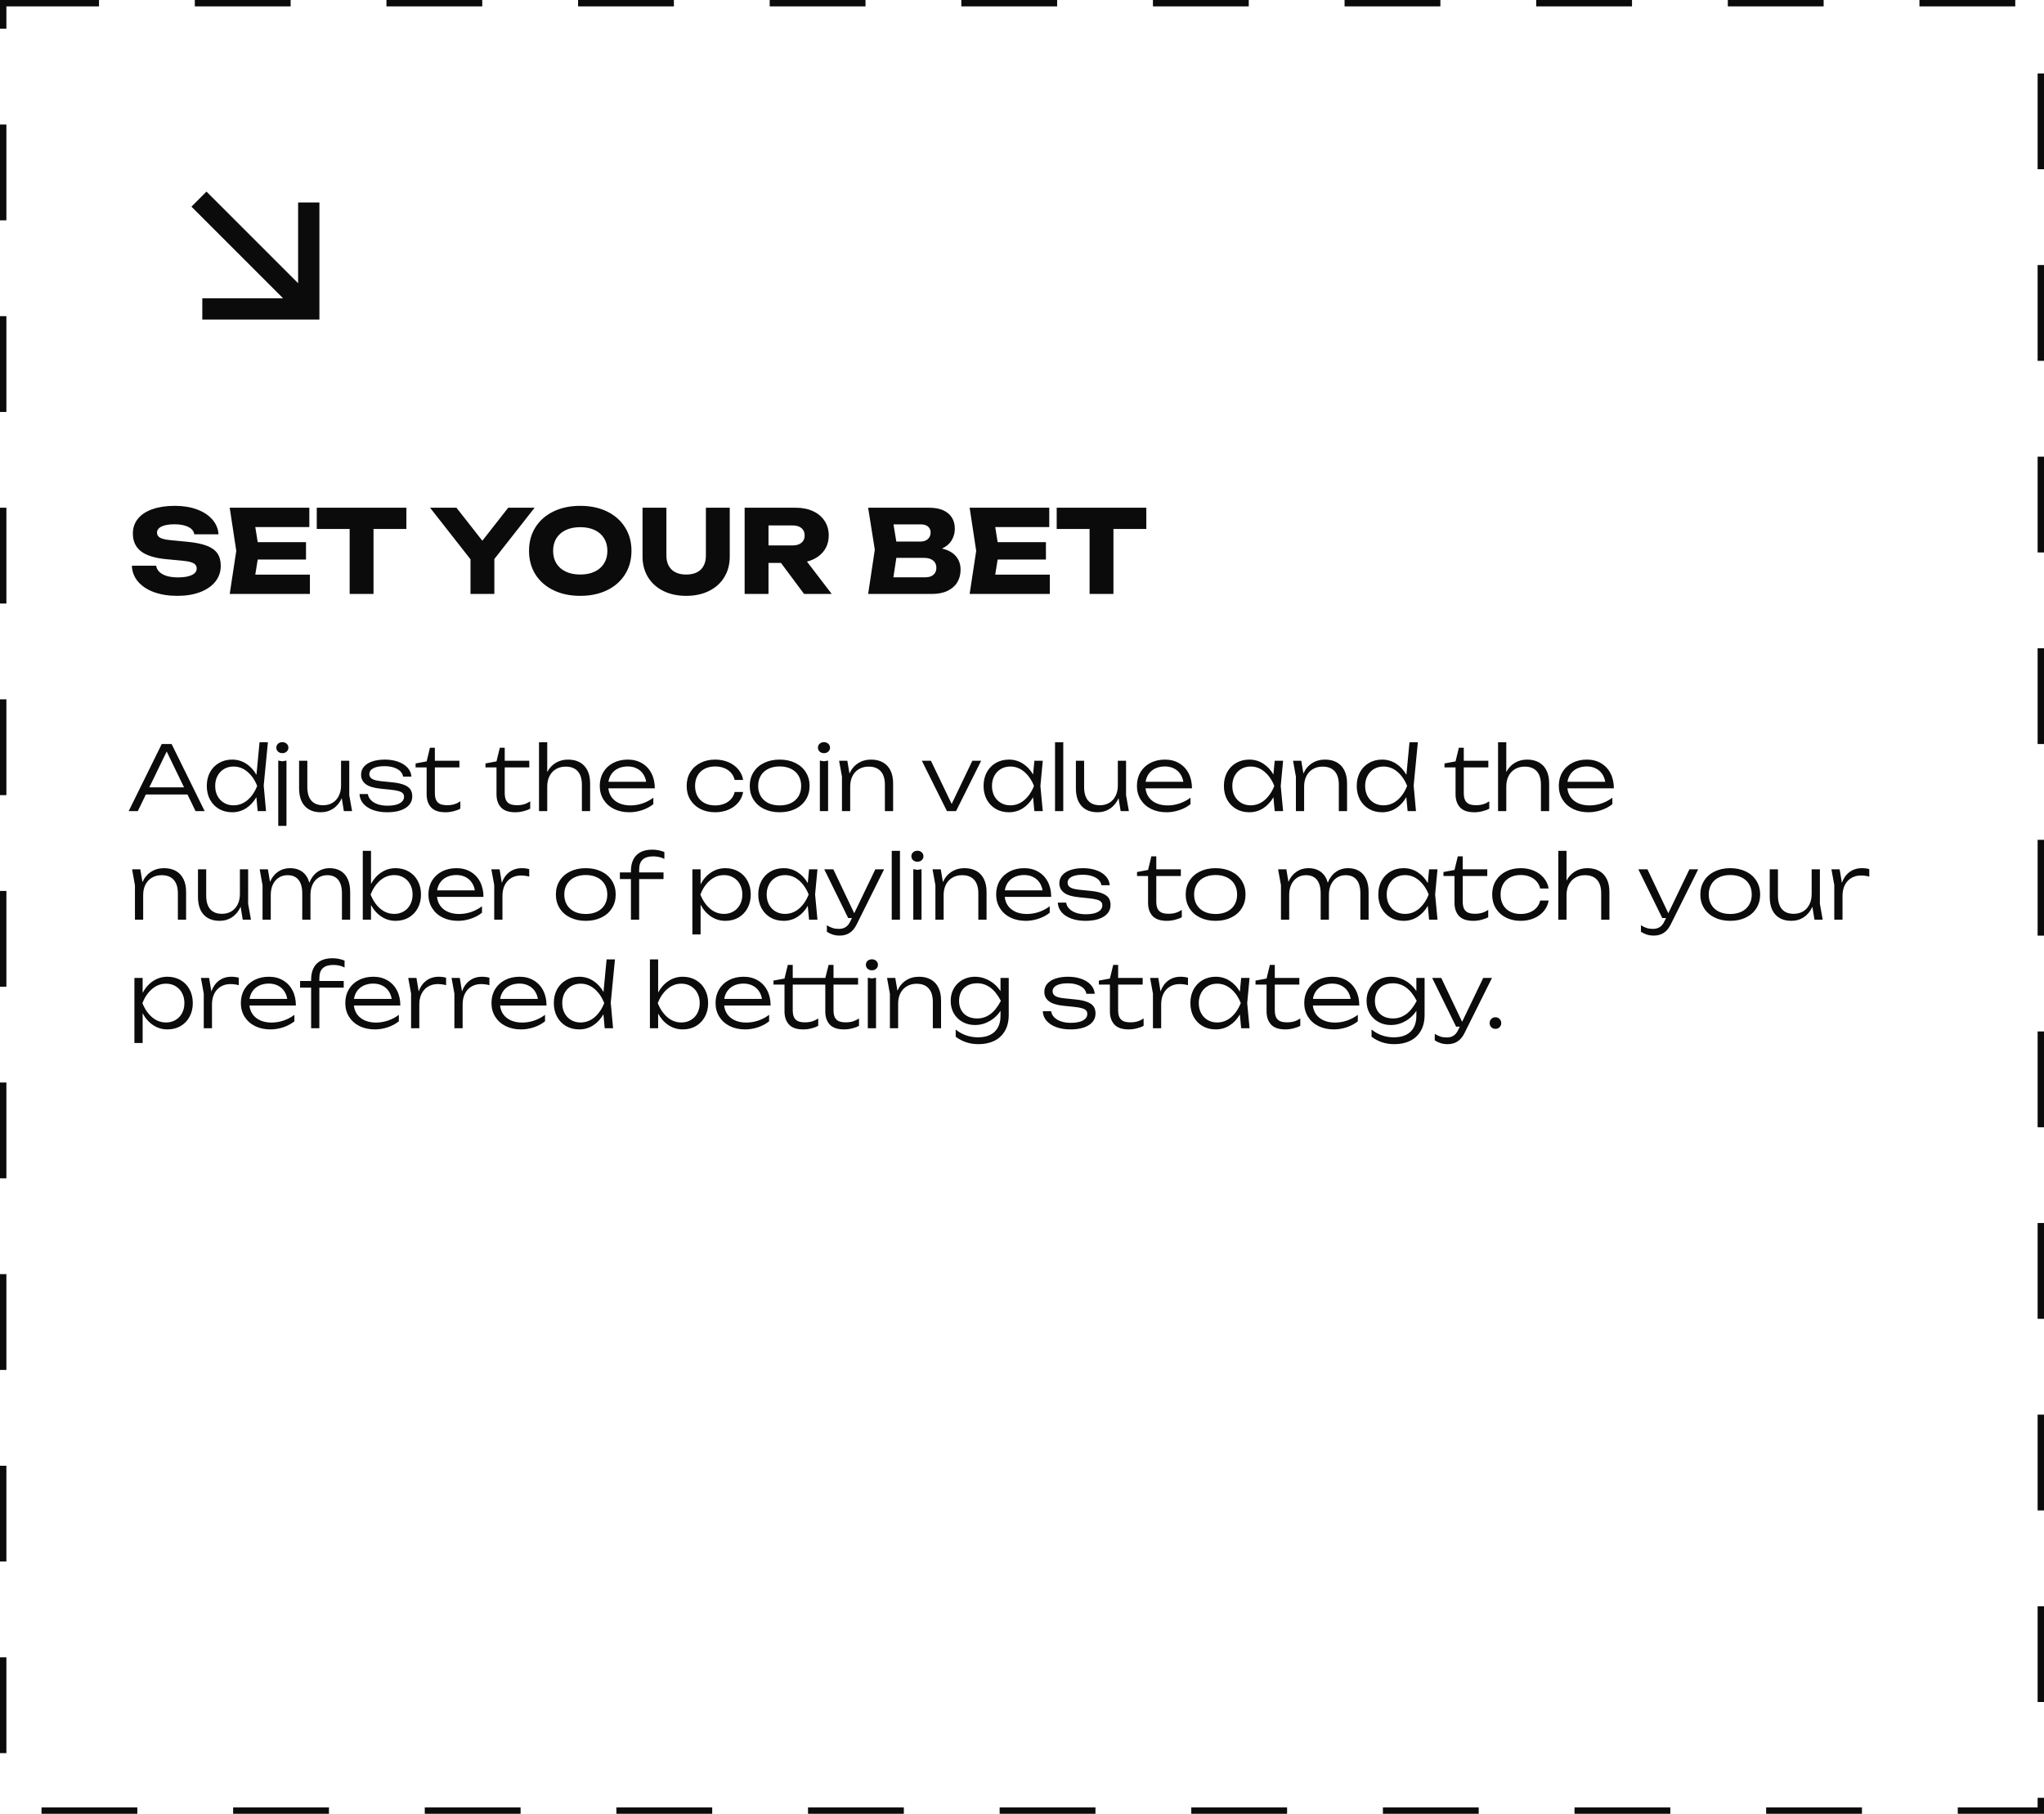 <svg width="320" height="284" viewBox="0 0 320 284" fill="none" xmlns="http://www.w3.org/2000/svg">
<rect x="0.5" y="0.5" width="319" height="283" stroke="#0B0B0B" stroke-dasharray="15 15"/>
<path d="M46.672 44.345L32.327 30L29.971 32.357L44.314 46.702H31.672V50.035H50.006V31.702H46.672V44.345Z" fill="#0B0B0B"/>
<path d="M24.446 88.572C24.53 89.142 24.872 89.592 25.472 89.922C26.072 90.246 26.864 90.408 27.848 90.408C28.772 90.408 29.492 90.288 30.008 90.048C30.53 89.808 30.791 89.466 30.791 89.022C30.791 88.782 30.725 88.584 30.593 88.428C30.461 88.266 30.236 88.134 29.918 88.032C29.606 87.93 29.171 87.852 28.613 87.798L26.111 87.564C24.269 87.396 22.922 86.982 22.07 86.322C21.224 85.656 20.801 84.732 20.801 83.55C20.801 82.632 21.071 81.849 21.611 81.201C22.151 80.547 22.913 80.052 23.897 79.716C24.887 79.374 26.048 79.203 27.38 79.203C28.664 79.203 29.813 79.389 30.827 79.761C31.841 80.133 32.642 80.655 33.23 81.327C33.824 81.999 34.151 82.776 34.211 83.658H30.413C30.347 83.172 30.041 82.791 29.495 82.515C28.955 82.233 28.226 82.092 27.308 82.092C26.456 82.092 25.787 82.206 25.301 82.434C24.821 82.662 24.581 82.986 24.581 83.406C24.581 83.736 24.731 83.994 25.031 84.18C25.331 84.36 25.856 84.489 26.606 84.567L29.297 84.828C30.575 84.948 31.598 85.155 32.366 85.449C33.134 85.743 33.692 86.145 34.04 86.655C34.388 87.165 34.562 87.81 34.562 88.59C34.562 89.526 34.28 90.351 33.716 91.065C33.152 91.773 32.357 92.322 31.331 92.712C30.305 93.102 29.12 93.297 27.776 93.297C26.39 93.297 25.163 93.102 24.095 92.712C23.027 92.316 22.193 91.761 21.593 91.047C20.993 90.333 20.678 89.508 20.648 88.572H24.446ZM40.346 87.609L39.968 89.976H48.518V93H35.963L36.989 86.25L35.963 79.5H48.428V82.524H39.968L40.346 84.891H47.906V87.609H40.346ZM49.592 79.5H63.623V82.821H58.475V93H54.74V82.821H49.592V79.5ZM79.563 79.5H83.694L77.394 87.528V93H73.659V87.573L67.332 79.5H71.463L75.513 84.666L79.563 79.5ZM90.841 93.297C89.257 93.297 87.859 93.003 86.647 92.415C85.435 91.827 84.493 91.002 83.821 89.94C83.155 88.872 82.822 87.642 82.822 86.25C82.822 84.858 83.155 83.631 83.821 82.569C84.493 81.501 85.435 80.673 86.647 80.085C87.859 79.497 89.257 79.203 90.841 79.203C92.425 79.203 93.823 79.497 95.035 80.085C96.247 80.673 97.186 81.501 97.852 82.569C98.524 83.631 98.86 84.858 98.86 86.25C98.86 87.642 98.524 88.872 97.852 89.94C97.186 91.002 96.247 91.827 95.035 92.415C93.823 93.003 92.425 93.297 90.841 93.297ZM90.841 89.958C91.705 89.958 92.455 89.808 93.091 89.508C93.733 89.208 94.225 88.779 94.567 88.221C94.915 87.663 95.089 87.006 95.089 86.25C95.089 85.494 94.915 84.837 94.567 84.279C94.225 83.721 93.733 83.292 93.091 82.992C92.455 82.692 91.705 82.542 90.841 82.542C89.977 82.542 89.224 82.692 88.582 82.992C87.946 83.292 87.454 83.721 87.106 84.279C86.764 84.837 86.593 85.494 86.593 86.25C86.593 87.006 86.764 87.663 87.106 88.221C87.454 88.779 87.946 89.208 88.582 89.508C89.224 89.808 89.977 89.958 90.841 89.958ZM104.329 86.97C104.329 87.906 104.596 88.638 105.13 89.166C105.664 89.694 106.429 89.958 107.425 89.958C108.427 89.958 109.192 89.697 109.72 89.175C110.248 88.647 110.512 87.912 110.512 86.97V79.5H114.247V87.15C114.247 88.368 113.962 89.442 113.392 90.372C112.828 91.302 112.03 92.022 110.998 92.532C109.966 93.042 108.775 93.297 107.425 93.297C106.075 93.297 104.884 93.042 103.852 92.532C102.82 92.022 102.019 91.302 101.449 90.372C100.879 89.442 100.594 88.368 100.594 87.15V79.5H104.329V86.97ZM125.883 93L122.265 88.14H120.312V93H116.577V79.5H124.596C125.616 79.5 126.513 79.68 127.287 80.04C128.067 80.4 128.67 80.91 129.096 81.57C129.528 82.224 129.744 82.98 129.744 83.838C129.744 84.516 129.606 85.134 129.33 85.692C129.054 86.244 128.658 86.712 128.142 87.096C127.632 87.48 127.029 87.759 126.333 87.933L130.212 93H125.883ZM120.312 82.272V85.404H124.083C124.671 85.404 125.133 85.266 125.469 84.99C125.805 84.714 125.973 84.33 125.973 83.838C125.973 83.346 125.805 82.962 125.469 82.686C125.139 82.41 124.677 82.272 124.083 82.272H120.312ZM147.477 85.89C148.443 86.118 149.169 86.52 149.655 87.096C150.141 87.666 150.384 88.368 150.384 89.202C150.384 89.946 150.213 90.603 149.871 91.173C149.529 91.743 149.019 92.19 148.341 92.514C147.669 92.838 146.847 93 145.875 93H135.912L136.956 86.07L135.912 79.5H145.524C146.352 79.5 147.063 79.632 147.657 79.896C148.251 80.16 148.704 80.538 149.016 81.03C149.328 81.522 149.484 82.107 149.484 82.785C149.484 83.445 149.319 84.048 148.989 84.594C148.665 85.14 148.161 85.572 147.477 85.89ZM145.695 83.361C145.695 82.989 145.563 82.689 145.299 82.461C145.041 82.227 144.681 82.11 144.219 82.11H139.881L140.322 84.792H144.147C144.603 84.792 144.975 84.663 145.263 84.405C145.551 84.141 145.695 83.793 145.695 83.361ZM144.885 90.39C145.419 90.39 145.836 90.258 146.136 89.994C146.442 89.73 146.595 89.364 146.595 88.896C146.595 88.422 146.427 88.047 146.091 87.771C145.755 87.489 145.275 87.348 144.651 87.348H140.331L139.863 90.39H144.885ZM156.186 87.609L155.808 89.976H164.358V93H151.803L152.829 86.25L151.803 79.5H164.268V82.524H155.808L156.186 84.891H163.746V87.609H156.186ZM165.432 79.5H179.463V82.821H174.315V93H170.58V82.821H165.432V79.5ZM32.04 127H30.612L29.352 124.396H22.835L21.575 127H20.147L25.32 116.5H26.867L32.04 127ZM26.097 117.669L23.374 123.283H28.813L26.097 117.669ZM41.942 116.22L41.284 123.003L41.648 127H40.339L40.136 124.816C39.712 125.558 39.172 126.139 38.519 126.559C37.866 126.974 37.14 127.182 36.342 127.182C35.577 127.182 34.893 127.009 34.291 126.664C33.689 126.314 33.218 125.826 32.877 125.201C32.541 124.576 32.373 123.862 32.373 123.059C32.373 122.256 32.541 121.542 32.877 120.917C33.218 120.292 33.689 119.806 34.291 119.461C34.893 119.111 35.577 118.936 36.342 118.936C37.14 118.936 37.868 119.146 38.526 119.566C39.184 119.986 39.725 120.572 40.15 121.323L40.633 116.22H41.942ZM36.559 126.097C37.376 126.097 38.106 125.824 38.75 125.278C39.394 124.727 39.898 123.988 40.262 123.059C39.898 122.135 39.392 121.398 38.743 120.847C38.099 120.296 37.371 120.021 36.559 120.021C36.008 120.021 35.514 120.149 35.075 120.406C34.641 120.663 34.3 121.022 34.053 121.484C33.81 121.946 33.689 122.471 33.689 123.059C33.689 123.652 33.81 124.179 34.053 124.641C34.3 125.098 34.641 125.455 35.075 125.712C35.514 125.969 36.008 126.097 36.559 126.097ZM43.561 129.31V119.09L44.205 119.202L44.849 119.09V129.31H43.561ZM44.205 117.928C43.934 117.928 43.708 117.846 43.526 117.683C43.348 117.52 43.26 117.314 43.26 117.067C43.26 116.82 43.348 116.614 43.526 116.451C43.708 116.288 43.934 116.206 44.205 116.206C44.475 116.206 44.699 116.288 44.877 116.451C45.059 116.614 45.15 116.82 45.15 117.067C45.15 117.314 45.059 117.52 44.877 117.683C44.699 117.846 44.475 117.928 44.205 117.928ZM55.12 127H53.833L53.504 124.977C53.196 125.672 52.755 126.214 52.181 126.601C51.606 126.988 50.949 127.182 50.206 127.182C49.492 127.182 48.881 127.035 48.373 126.741C47.868 126.447 47.483 126.022 47.218 125.467C46.956 124.907 46.825 124.235 46.825 123.451V119.118H48.114V123.234C48.114 124.167 48.324 124.877 48.743 125.362C49.163 125.843 49.777 126.083 50.584 126.083C51.145 126.083 51.637 125.955 52.062 125.698C52.486 125.441 52.813 125.08 53.041 124.613C53.275 124.142 53.392 123.6 53.392 122.989V119.118H54.679V124.515L55.12 127ZM64.543 124.697C64.543 125.196 64.389 125.633 64.081 126.006C63.773 126.379 63.325 126.669 62.737 126.874C62.149 127.079 61.449 127.182 60.637 127.182C59.787 127.182 59.038 127.063 58.39 126.825C57.746 126.587 57.239 126.253 56.871 125.824C56.507 125.395 56.311 124.898 56.283 124.333H57.592C57.643 124.692 57.804 125.01 58.075 125.285C58.345 125.56 58.702 125.775 59.146 125.929C59.589 126.078 60.088 126.153 60.644 126.153C61.185 126.153 61.652 126.099 62.044 125.992C62.436 125.88 62.734 125.719 62.94 125.509C63.15 125.299 63.255 125.049 63.255 124.76C63.255 124.531 63.189 124.347 63.059 124.207C62.928 124.067 62.711 123.953 62.408 123.864C62.104 123.775 61.68 123.703 61.134 123.647L59.615 123.493C58.523 123.386 57.734 123.145 57.249 122.772C56.768 122.399 56.528 121.909 56.528 121.302C56.528 120.807 56.682 120.383 56.99 120.028C57.302 119.673 57.739 119.403 58.299 119.216C58.859 119.029 59.51 118.936 60.252 118.936C61.026 118.936 61.722 119.048 62.338 119.272C62.958 119.496 63.451 119.811 63.815 120.217C64.179 120.623 64.379 121.085 64.417 121.603H63.108C63.066 121.3 62.926 121.024 62.688 120.777C62.45 120.53 62.118 120.334 61.694 120.189C61.269 120.04 60.767 119.965 60.189 119.965C59.437 119.965 58.854 120.075 58.439 120.294C58.028 120.509 57.823 120.819 57.823 121.225C57.823 121.533 57.963 121.776 58.243 121.953C58.523 122.126 58.999 122.247 59.671 122.317L61.407 122.492C62.186 122.571 62.804 122.704 63.262 122.891C63.724 123.073 64.053 123.311 64.249 123.605C64.445 123.899 64.543 124.263 64.543 124.697ZM65.064 120.161V119.538L66.793 119.216L67.311 117.081H68.081V119.118H71.924V120.161H68.081V124.158C68.081 124.629 68.148 125.005 68.284 125.285C68.424 125.565 68.634 125.768 68.914 125.894C69.194 126.015 69.558 126.076 70.006 126.076C70.416 126.076 70.785 126.027 71.112 125.929C71.439 125.831 71.758 125.679 72.071 125.474V126.615C71.828 126.764 71.487 126.895 71.049 127.007C70.61 127.124 70.174 127.182 69.74 127.182C68.718 127.182 67.971 126.93 67.5 126.426C67.028 125.917 66.793 125.229 66.793 124.361V120.161H65.064ZM76.001 120.161V119.538L77.73 119.216L78.248 117.081H79.018V119.118H82.861V120.161H79.018V124.158C79.018 124.629 79.086 125.005 79.221 125.285C79.361 125.565 79.571 125.768 79.851 125.894C80.131 126.015 80.495 126.076 80.943 126.076C81.354 126.076 81.723 126.027 82.049 125.929C82.376 125.831 82.696 125.679 83.008 125.474V126.615C82.766 126.764 82.425 126.895 81.986 127.007C81.548 127.124 81.111 127.182 80.677 127.182C79.655 127.182 78.909 126.93 78.437 126.426C77.966 125.917 77.73 125.229 77.73 124.361V120.161H76.001ZM88.928 118.936C89.656 118.936 90.279 119.083 90.797 119.377C91.315 119.671 91.709 120.098 91.98 120.658C92.251 121.213 92.386 121.883 92.386 122.667V127H91.098V122.891C91.098 121.953 90.881 121.244 90.447 120.763C90.017 120.278 89.385 120.035 88.55 120.035C87.976 120.035 87.472 120.166 87.038 120.427C86.604 120.684 86.268 121.045 86.03 121.512C85.792 121.979 85.673 122.518 85.673 123.129V127H84.385V116.22H85.673V120.882C85.995 120.266 86.438 119.788 87.003 119.447C87.572 119.106 88.214 118.936 88.928 118.936ZM95.24 123.437C95.301 123.983 95.481 124.459 95.779 124.865C96.083 125.266 96.484 125.574 96.983 125.789C97.483 126.004 98.057 126.111 98.705 126.111C99.345 126.111 99.975 126.006 100.595 125.796C101.216 125.581 101.778 125.283 102.282 124.9V125.915C101.797 126.307 101.218 126.617 100.546 126.846C99.874 127.07 99.202 127.182 98.53 127.182C97.63 127.182 96.827 127.009 96.122 126.664C95.422 126.314 94.876 125.826 94.484 125.201C94.092 124.576 93.896 123.859 93.896 123.052C93.896 122.249 94.081 121.535 94.449 120.91C94.823 120.285 95.343 119.799 96.01 119.454C96.678 119.109 97.438 118.936 98.292 118.936C99.132 118.936 99.87 119.125 100.504 119.503C101.144 119.876 101.638 120.404 101.988 121.085C102.338 121.762 102.513 122.546 102.513 123.437H95.24ZM98.271 120.007C97.73 120.007 97.245 120.105 96.815 120.301C96.391 120.492 96.043 120.77 95.772 121.134C95.506 121.493 95.334 121.918 95.254 122.408H101.162C101.078 121.913 100.906 121.486 100.644 121.127C100.388 120.768 100.056 120.492 99.65 120.301C99.249 120.105 98.789 120.007 98.271 120.007ZM116.341 124.004C116.238 124.625 115.984 125.178 115.578 125.663C115.176 126.144 114.661 126.517 114.031 126.783C113.401 127.049 112.71 127.182 111.959 127.182C111.091 127.182 110.318 127.009 109.642 126.664C108.965 126.314 108.438 125.829 108.06 125.208C107.686 124.583 107.5 123.866 107.5 123.059C107.5 122.252 107.686 121.538 108.06 120.917C108.438 120.292 108.965 119.806 109.642 119.461C110.318 119.111 111.091 118.936 111.959 118.936C112.71 118.936 113.401 119.069 114.031 119.335C114.661 119.601 115.176 119.977 115.578 120.462C115.984 120.943 116.238 121.496 116.341 122.121H115.018C114.92 121.692 114.728 121.318 114.444 121.001C114.164 120.679 113.809 120.434 113.38 120.266C112.95 120.093 112.477 120.007 111.959 120.007C111.329 120.007 110.776 120.133 110.3 120.385C109.824 120.632 109.457 120.987 109.201 121.449C108.944 121.906 108.816 122.443 108.816 123.059C108.816 123.675 108.944 124.214 109.201 124.676C109.457 125.133 109.824 125.488 110.3 125.74C110.776 125.987 111.329 126.111 111.959 126.111C112.481 126.111 112.957 126.025 113.387 125.852C113.816 125.679 114.171 125.434 114.451 125.117C114.735 124.8 114.924 124.429 115.018 124.004H116.341ZM122.061 127.182C121.141 127.182 120.327 127.009 119.618 126.664C118.908 126.319 118.358 125.833 117.966 125.208C117.574 124.583 117.378 123.866 117.378 123.059C117.378 122.252 117.574 121.535 117.966 120.91C118.358 120.285 118.908 119.799 119.618 119.454C120.327 119.109 121.141 118.936 122.061 118.936C122.98 118.936 123.794 119.109 124.504 119.454C125.213 119.799 125.764 120.285 126.156 120.91C126.548 121.535 126.744 122.252 126.744 123.059C126.744 123.866 126.548 124.583 126.156 125.208C125.764 125.833 125.213 126.319 124.504 126.664C123.794 127.009 122.98 127.182 122.061 127.182ZM122.061 126.111C122.742 126.111 123.335 125.987 123.839 125.74C124.347 125.488 124.739 125.133 125.015 124.676C125.29 124.214 125.428 123.675 125.428 123.059C125.428 122.448 125.29 121.911 125.015 121.449C124.739 120.987 124.347 120.632 123.839 120.385C123.335 120.133 122.742 120.007 122.061 120.007C121.379 120.007 120.784 120.133 120.276 120.385C119.772 120.632 119.382 120.987 119.107 121.449C118.831 121.911 118.694 122.448 118.694 123.059C118.694 123.675 118.831 124.214 119.107 124.676C119.382 125.133 119.772 125.488 120.276 125.74C120.784 125.987 121.379 126.111 122.061 126.111ZM128.354 127V119.09L128.998 119.202L129.642 119.09V127H128.354ZM128.998 117.928C128.727 117.928 128.501 117.846 128.319 117.683C128.141 117.52 128.053 117.314 128.053 117.067C128.053 116.82 128.141 116.614 128.319 116.451C128.501 116.288 128.727 116.206 128.998 116.206C129.268 116.206 129.492 116.288 129.67 116.451C129.852 116.614 129.943 116.82 129.943 117.067C129.943 117.314 129.852 117.52 129.67 117.683C129.492 117.846 129.268 117.928 128.998 117.928ZM136.365 118.936C137.097 118.936 137.72 119.083 138.234 119.377C138.752 119.671 139.146 120.098 139.417 120.658C139.687 121.213 139.823 121.883 139.823 122.667V127H138.535V122.891C138.535 121.953 138.318 121.244 137.883 120.763C137.454 120.278 136.822 120.035 135.987 120.035C135.413 120.035 134.906 120.166 134.468 120.427C134.034 120.684 133.698 121.045 133.46 121.512C133.222 121.979 133.103 122.518 133.103 123.129V127H131.815V121.61L131.367 119.118H132.655L132.991 121.12C133.294 120.429 133.74 119.893 134.328 119.51C134.92 119.127 135.599 118.936 136.365 118.936ZM148.991 125.88L152.225 119.118H153.604L149.677 127H148.249L144.322 119.118H145.743L148.991 125.88ZM163.252 119.118L162.881 123.059L163.252 127H161.936L161.733 124.837C161.309 125.574 160.77 126.151 160.116 126.566C159.468 126.977 158.747 127.182 157.953 127.182C157.188 127.182 156.504 127.009 155.902 126.664C155.3 126.314 154.829 125.826 154.488 125.201C154.152 124.576 153.984 123.862 153.984 123.059C153.984 122.256 154.152 121.542 154.488 120.917C154.829 120.292 155.3 119.806 155.902 119.461C156.504 119.111 157.188 118.936 157.953 118.936C158.747 118.936 159.468 119.141 160.116 119.552C160.77 119.963 161.309 120.537 161.733 121.274L161.936 119.118H163.252ZM158.17 126.097C158.987 126.097 159.717 125.824 160.361 125.278C161.005 124.727 161.509 123.988 161.873 123.059C161.509 122.135 161.003 121.398 160.354 120.847C159.71 120.296 158.982 120.021 158.17 120.021C157.62 120.021 157.125 120.149 156.686 120.406C156.252 120.663 155.912 121.022 155.664 121.484C155.422 121.946 155.3 122.471 155.3 123.059C155.3 123.652 155.422 124.179 155.664 124.641C155.912 125.098 156.252 125.455 156.686 125.712C157.125 125.969 157.62 126.097 158.17 126.097ZM165.172 127V116.22H166.46V127H165.172ZM176.732 127H175.444L175.115 124.977C174.807 125.672 174.366 126.214 173.792 126.601C173.218 126.988 172.56 127.182 171.818 127.182C171.104 127.182 170.493 127.035 169.984 126.741C169.48 126.447 169.095 126.022 168.829 125.467C168.568 124.907 168.437 124.235 168.437 123.451V119.118H169.725V123.234C169.725 124.167 169.935 124.877 170.355 125.362C170.775 125.843 171.389 126.083 172.196 126.083C172.756 126.083 173.248 125.955 173.673 125.698C174.098 125.441 174.424 125.08 174.653 124.613C174.886 124.142 175.003 123.6 175.003 122.989V119.118H176.291V124.515L176.732 127ZM179.336 123.437C179.397 123.983 179.576 124.459 179.875 124.865C180.178 125.266 180.58 125.574 181.079 125.789C181.578 126.004 182.152 126.111 182.801 126.111C183.44 126.111 184.07 126.006 184.691 125.796C185.312 125.581 185.874 125.283 186.378 124.9V125.915C185.893 126.307 185.314 126.617 184.642 126.846C183.97 127.07 183.298 127.182 182.626 127.182C181.725 127.182 180.923 127.009 180.218 126.664C179.518 126.314 178.972 125.826 178.58 125.201C178.188 124.576 177.992 123.859 177.992 123.052C177.992 122.249 178.176 121.535 178.545 120.91C178.918 120.285 179.439 119.799 180.106 119.454C180.773 119.109 181.534 118.936 182.388 118.936C183.228 118.936 183.965 119.125 184.6 119.503C185.239 119.876 185.734 120.404 186.084 121.085C186.434 121.762 186.609 122.546 186.609 123.437H179.336ZM182.367 120.007C181.826 120.007 181.34 120.105 180.911 120.301C180.486 120.492 180.139 120.77 179.868 121.134C179.602 121.493 179.429 121.918 179.35 122.408H185.258C185.174 121.913 185.001 121.486 184.74 121.127C184.483 120.768 184.152 120.492 183.746 120.301C183.345 120.105 182.885 120.007 182.367 120.007ZM200.877 119.118L200.506 123.059L200.877 127H199.561L199.358 124.837C198.934 125.574 198.395 126.151 197.741 126.566C197.093 126.977 196.372 127.182 195.578 127.182C194.813 127.182 194.129 127.009 193.527 126.664C192.925 126.314 192.454 125.826 192.113 125.201C191.777 124.576 191.609 123.862 191.609 123.059C191.609 122.256 191.777 121.542 192.113 120.917C192.454 120.292 192.925 119.806 193.527 119.461C194.129 119.111 194.813 118.936 195.578 118.936C196.372 118.936 197.093 119.141 197.741 119.552C198.395 119.963 198.934 120.537 199.358 121.274L199.561 119.118H200.877ZM195.795 126.097C196.612 126.097 197.342 125.824 197.986 125.278C198.63 124.727 199.134 123.988 199.498 123.059C199.134 122.135 198.628 121.398 197.979 120.847C197.335 120.296 196.607 120.021 195.795 120.021C195.245 120.021 194.75 120.149 194.311 120.406C193.877 120.663 193.537 121.022 193.289 121.484C193.047 121.946 192.925 122.471 192.925 123.059C192.925 123.652 193.047 124.179 193.289 124.641C193.537 125.098 193.877 125.455 194.311 125.712C194.75 125.969 195.245 126.097 195.795 126.097ZM207.431 118.936C208.164 118.936 208.787 119.083 209.3 119.377C209.818 119.671 210.212 120.098 210.483 120.658C210.754 121.213 210.889 121.883 210.889 122.667V127H209.601V122.891C209.601 121.953 209.384 121.244 208.95 120.763C208.521 120.278 207.888 120.035 207.053 120.035C206.479 120.035 205.973 120.166 205.534 120.427C205.1 120.684 204.764 121.045 204.526 121.512C204.288 121.979 204.169 122.518 204.169 123.129V127H202.881V121.61L202.433 119.118H203.721L204.057 121.12C204.36 120.429 204.806 119.893 205.394 119.51C205.987 119.127 206.666 118.936 207.431 118.936ZM221.973 116.22L221.315 123.003L221.679 127H220.37L220.167 124.816C219.743 125.558 219.204 126.139 218.55 126.559C217.897 126.974 217.171 127.182 216.373 127.182C215.608 127.182 214.924 127.009 214.322 126.664C213.72 126.314 213.249 125.826 212.908 125.201C212.572 124.576 212.404 123.862 212.404 123.059C212.404 122.256 212.572 121.542 212.908 120.917C213.249 120.292 213.72 119.806 214.322 119.461C214.924 119.111 215.608 118.936 216.373 118.936C217.171 118.936 217.899 119.146 218.557 119.566C219.215 119.986 219.757 120.572 220.181 121.323L220.664 116.22H221.973ZM216.59 126.097C217.407 126.097 218.137 125.824 218.781 125.278C219.425 124.727 219.929 123.988 220.293 123.059C219.929 122.135 219.423 121.398 218.774 120.847C218.13 120.296 217.402 120.021 216.59 120.021C216.04 120.021 215.545 120.149 215.106 120.406C214.672 120.663 214.332 121.022 214.084 121.484C213.842 121.946 213.72 122.471 213.72 123.059C213.72 123.652 213.842 124.179 214.084 124.641C214.332 125.098 214.672 125.455 215.106 125.712C215.545 125.969 216.04 126.097 216.59 126.097ZM226.146 120.161V119.538L227.875 119.216L228.393 117.081H229.163V119.118H233.006V120.161H229.163V124.158C229.163 124.629 229.231 125.005 229.366 125.285C229.506 125.565 229.716 125.768 229.996 125.894C230.276 126.015 230.64 126.076 231.088 126.076C231.499 126.076 231.867 126.027 232.194 125.929C232.521 125.831 232.84 125.679 233.153 125.474V126.615C232.91 126.764 232.57 126.895 232.131 127.007C231.692 127.124 231.256 127.182 230.822 127.182C229.8 127.182 229.053 126.93 228.582 126.426C228.111 125.917 227.875 125.229 227.875 124.361V120.161H226.146ZM239.072 118.936C239.8 118.936 240.423 119.083 240.941 119.377C241.459 119.671 241.854 120.098 242.124 120.658C242.395 121.213 242.53 121.883 242.53 122.667V127H241.242V122.891C241.242 121.953 241.025 121.244 240.591 120.763C240.162 120.278 239.53 120.035 238.694 120.035C238.12 120.035 237.616 120.166 237.182 120.427C236.748 120.684 236.412 121.045 236.174 121.512C235.936 121.979 235.817 122.518 235.817 123.129V127H234.529V116.22H235.817V120.882C236.139 120.266 236.583 119.788 237.147 119.447C237.717 119.106 238.358 118.936 239.072 118.936ZM245.385 123.437C245.445 123.983 245.625 124.459 245.924 124.865C246.227 125.266 246.628 125.574 247.128 125.789C247.627 126.004 248.201 126.111 248.85 126.111C249.489 126.111 250.119 126.006 250.74 125.796C251.36 125.581 251.923 125.283 252.427 124.9V125.915C251.941 126.307 251.363 126.617 250.691 126.846C250.019 127.07 249.347 127.182 248.675 127.182C247.774 127.182 246.971 127.009 246.267 126.664C245.567 126.314 245.021 125.826 244.629 125.201C244.237 124.576 244.041 123.859 244.041 123.052C244.041 122.249 244.225 121.535 244.594 120.91C244.967 120.285 245.487 119.799 246.155 119.454C246.822 119.109 247.583 118.936 248.437 118.936C249.277 118.936 250.014 119.125 250.649 119.503C251.288 119.876 251.783 120.404 252.133 121.085C252.483 121.762 252.658 122.546 252.658 123.437H245.385ZM248.416 120.007C247.874 120.007 247.389 120.105 246.96 120.301C246.535 120.492 246.187 120.77 245.917 121.134C245.651 121.493 245.478 121.918 245.399 122.408H251.307C251.223 121.913 251.05 121.486 250.789 121.127C250.532 120.768 250.201 120.492 249.795 120.301C249.393 120.105 248.934 120.007 248.416 120.007ZM25.677 135.936C26.41 135.936 27.033 136.083 27.546 136.377C28.064 136.671 28.458 137.098 28.729 137.658C29 138.213 29.135 138.883 29.135 139.667V144H27.847V139.891C27.847 138.953 27.63 138.244 27.196 137.763C26.767 137.278 26.134 137.035 25.299 137.035C24.725 137.035 24.219 137.166 23.78 137.427C23.346 137.684 23.01 138.045 22.772 138.512C22.534 138.979 22.415 139.518 22.415 140.129V144H21.127V138.61L20.679 136.118H21.967L22.303 138.12C22.606 137.429 23.052 136.893 23.64 136.51C24.233 136.127 24.912 135.936 25.677 135.936ZM39.288 144H38.001L37.672 141.977C37.364 142.672 36.922 143.214 36.349 143.601C35.775 143.988 35.117 144.182 34.374 144.182C33.66 144.182 33.049 144.035 32.541 143.741C32.036 143.447 31.651 143.022 31.386 142.467C31.124 141.907 30.994 141.235 30.994 140.451V136.118H32.282V140.234C32.282 141.167 32.492 141.877 32.911 142.362C33.331 142.843 33.945 143.083 34.752 143.083C35.312 143.083 35.805 142.955 36.23 142.698C36.654 142.441 36.981 142.08 37.209 141.613C37.443 141.142 37.559 140.6 37.559 139.989V136.118H38.847V141.515L39.288 144ZM51.609 135.936C52.285 135.936 52.864 136.083 53.345 136.377C53.825 136.671 54.192 137.098 54.444 137.658C54.696 138.213 54.822 138.883 54.822 139.667V144H53.534V139.891C53.534 138.953 53.338 138.244 52.946 137.763C52.558 137.278 51.989 137.035 51.238 137.035C50.71 137.035 50.248 137.166 49.852 137.427C49.455 137.684 49.147 138.045 48.928 138.512C48.713 138.979 48.606 139.518 48.606 140.129V144H47.318V139.891C47.318 138.953 47.122 138.244 46.73 137.763C46.342 137.278 45.773 137.035 45.022 137.035C44.494 137.035 44.032 137.166 43.636 137.427C43.239 137.684 42.931 138.045 42.712 138.512C42.497 138.979 42.39 139.518 42.39 140.129V144H41.102V138.61L40.654 136.118H41.942L42.271 138.078C42.56 137.401 42.975 136.876 43.517 136.503C44.063 136.125 44.69 135.936 45.4 135.936C46.184 135.936 46.835 136.132 47.353 136.524C47.871 136.916 48.23 137.481 48.431 138.218C48.706 137.499 49.121 136.939 49.677 136.538C50.237 136.137 50.881 135.936 51.609 135.936ZM61.94 135.936C62.705 135.936 63.389 136.111 63.991 136.461C64.593 136.806 65.062 137.292 65.398 137.917C65.739 138.542 65.909 139.256 65.909 140.059C65.909 140.862 65.739 141.576 65.398 142.201C65.062 142.826 64.593 143.314 63.991 143.664C63.389 144.009 62.705 144.182 61.94 144.182C61.123 144.182 60.381 143.963 59.714 143.524C59.047 143.085 58.503 142.479 58.083 141.704V144H56.795V133.22H58.083V138.407C58.503 137.632 59.047 137.028 59.714 136.594C60.381 136.155 61.123 135.936 61.94 135.936ZM61.723 143.097C62.274 143.097 62.766 142.969 63.2 142.712C63.639 142.455 63.979 142.098 64.222 141.641C64.469 141.179 64.593 140.652 64.593 140.059C64.593 139.471 64.469 138.946 64.222 138.484C63.979 138.022 63.639 137.663 63.2 137.406C62.766 137.149 62.274 137.021 61.723 137.021C60.911 137.021 60.181 137.296 59.532 137.847C58.888 138.398 58.384 139.135 58.02 140.059C58.384 140.988 58.888 141.727 59.532 142.278C60.176 142.824 60.906 143.097 61.723 143.097ZM68.416 140.437C68.477 140.983 68.656 141.459 68.955 141.865C69.258 142.266 69.66 142.574 70.159 142.789C70.658 143.004 71.232 143.111 71.881 143.111C72.52 143.111 73.15 143.006 73.771 142.796C74.392 142.581 74.954 142.283 75.458 141.9V142.915C74.973 143.307 74.394 143.617 73.722 143.846C73.05 144.07 72.378 144.182 71.706 144.182C70.805 144.182 70.003 144.009 69.298 143.664C68.598 143.314 68.052 142.826 67.66 142.201C67.268 141.576 67.072 140.859 67.072 140.052C67.072 139.249 67.256 138.535 67.625 137.91C67.998 137.285 68.519 136.799 69.186 136.454C69.853 136.109 70.614 135.936 71.468 135.936C72.308 135.936 73.045 136.125 73.68 136.503C74.319 136.876 74.814 137.404 75.164 138.085C75.514 138.762 75.689 139.546 75.689 140.437H68.416ZM71.447 137.007C70.906 137.007 70.42 137.105 69.991 137.301C69.566 137.492 69.219 137.77 68.948 138.134C68.682 138.493 68.509 138.918 68.43 139.408H74.338C74.254 138.913 74.081 138.486 73.82 138.127C73.563 137.768 73.232 137.492 72.826 137.301C72.425 137.105 71.965 137.007 71.447 137.007ZM81.713 135.936C81.914 135.936 82.119 135.95 82.329 135.978C82.539 136.006 82.714 136.043 82.854 136.09V137.259C82.681 137.203 82.476 137.161 82.238 137.133C82 137.1 81.769 137.084 81.545 137.084C80.985 137.084 80.486 137.212 80.047 137.469C79.613 137.726 79.272 138.094 79.025 138.575C78.782 139.056 78.661 139.62 78.661 140.269V144H77.373V138.568L76.925 136.118H78.213L78.563 138.239C78.81 137.525 79.205 136.963 79.746 136.552C80.292 136.141 80.948 135.936 81.713 135.936ZM91.709 144.182C90.79 144.182 89.975 144.009 89.266 143.664C88.557 143.319 88.006 142.833 87.614 142.208C87.222 141.583 87.026 140.866 87.026 140.059C87.026 139.252 87.222 138.535 87.614 137.91C88.006 137.285 88.557 136.799 89.266 136.454C89.975 136.109 90.79 135.936 91.709 135.936C92.628 135.936 93.443 136.109 94.152 136.454C94.861 136.799 95.412 137.285 95.804 137.91C96.196 138.535 96.392 139.252 96.392 140.059C96.392 140.866 96.196 141.583 95.804 142.208C95.412 142.833 94.861 143.319 94.152 143.664C93.443 144.009 92.628 144.182 91.709 144.182ZM91.709 143.111C92.39 143.111 92.983 142.987 93.487 142.74C93.996 142.488 94.388 142.133 94.663 141.676C94.938 141.214 95.076 140.675 95.076 140.059C95.076 139.448 94.938 138.911 94.663 138.449C94.388 137.987 93.996 137.632 93.487 137.385C92.983 137.133 92.39 137.007 91.709 137.007C91.028 137.007 90.433 137.133 89.924 137.385C89.42 137.632 89.03 137.987 88.755 138.449C88.48 138.911 88.342 139.448 88.342 140.059C88.342 140.675 88.48 141.214 88.755 141.676C89.03 142.133 89.42 142.488 89.924 142.74C90.433 142.987 91.028 143.111 91.709 143.111ZM102.254 134.088C101.521 134.088 100.973 134.256 100.609 134.592C100.245 134.923 100.063 135.451 100.063 136.174V136.601H103.878V137.644H100.063V144H98.775V137.644H97.046V136.601H98.775V136.356C98.775 135.703 98.892 135.129 99.125 134.634C99.358 134.135 99.722 133.745 100.217 133.465C100.716 133.18 101.346 133.038 102.107 133.038C102.476 133.038 102.807 133.071 103.101 133.136C103.4 133.197 103.703 133.285 104.011 133.402V134.487C103.74 134.347 103.463 134.247 103.178 134.186C102.893 134.121 102.585 134.088 102.254 134.088ZM113.566 135.936C114.331 135.936 115.015 136.111 115.617 136.461C116.219 136.806 116.688 137.292 117.024 137.917C117.364 138.542 117.535 139.256 117.535 140.059C117.535 140.862 117.364 141.576 117.024 142.201C116.688 142.826 116.219 143.314 115.617 143.664C115.015 144.009 114.331 144.182 113.566 144.182C112.74 144.182 111.991 143.958 111.319 143.51C110.647 143.062 110.101 142.441 109.681 141.648V146.31H108.393V136.118H109.681V138.463C110.101 137.67 110.647 137.051 111.319 136.608C111.991 136.16 112.74 135.936 113.566 135.936ZM113.349 143.097C113.899 143.097 114.392 142.969 114.826 142.712C115.264 142.455 115.605 142.098 115.848 141.641C116.095 141.179 116.219 140.652 116.219 140.059C116.219 139.471 116.095 138.946 115.848 138.484C115.605 138.022 115.264 137.663 114.826 137.406C114.392 137.149 113.899 137.021 113.349 137.021C112.537 137.021 111.806 137.296 111.158 137.847C110.514 138.398 110.01 139.135 109.646 140.059C110.01 140.988 110.514 141.727 111.158 142.278C111.802 142.824 112.532 143.097 113.349 143.097ZM127.979 136.118L127.608 140.059L127.979 144H126.663L126.46 141.837C126.035 142.574 125.496 143.151 124.843 143.566C124.194 143.977 123.473 144.182 122.68 144.182C121.915 144.182 121.231 144.009 120.629 143.664C120.027 143.314 119.556 142.826 119.215 142.201C118.879 141.576 118.711 140.862 118.711 140.059C118.711 139.256 118.879 138.542 119.215 137.917C119.556 137.292 120.027 136.806 120.629 136.461C121.231 136.111 121.915 135.936 122.68 135.936C123.473 135.936 124.194 136.141 124.843 136.552C125.496 136.963 126.035 137.537 126.46 138.274L126.663 136.118H127.979ZM122.897 143.097C123.714 143.097 124.444 142.824 125.088 142.278C125.732 141.727 126.236 140.988 126.6 140.059C126.236 139.135 125.73 138.398 125.081 137.847C124.437 137.296 123.709 137.021 122.897 137.021C122.346 137.021 121.852 137.149 121.413 137.406C120.979 137.663 120.638 138.022 120.391 138.484C120.148 138.946 120.027 139.471 120.027 140.059C120.027 140.652 120.148 141.179 120.391 141.641C120.638 142.098 120.979 142.455 121.413 142.712C121.852 142.969 122.346 143.097 122.897 143.097ZM137.038 136.118H138.41L134.105 144.763C133.811 145.356 133.445 145.792 133.006 146.072C132.568 146.352 132.057 146.492 131.473 146.492C131.081 146.492 130.724 146.443 130.402 146.345C130.08 146.247 129.763 146.098 129.45 145.897V144.875C129.768 145.076 130.071 145.22 130.36 145.309C130.654 145.398 130.983 145.442 131.347 145.442C131.753 145.442 132.101 145.349 132.39 145.162C132.68 144.98 132.92 144.688 133.111 144.287L133.37 143.748H132.789L129.044 136.118H130.465L133.734 142.992L137.038 136.118ZM139.606 144V133.22H140.894V144H139.606ZM142.982 144V136.09L143.626 136.202L144.27 136.09V144H142.982ZM143.626 134.928C143.356 134.928 143.129 134.846 142.947 134.683C142.77 134.52 142.681 134.314 142.681 134.067C142.681 133.82 142.77 133.614 142.947 133.451C143.129 133.288 143.356 133.206 143.626 133.206C143.897 133.206 144.121 133.288 144.298 133.451C144.48 133.614 144.571 133.82 144.571 134.067C144.571 134.314 144.48 134.52 144.298 134.683C144.121 134.846 143.897 134.928 143.626 134.928ZM150.993 135.936C151.726 135.936 152.349 136.083 152.862 136.377C153.38 136.671 153.775 137.098 154.045 137.658C154.316 138.213 154.451 138.883 154.451 139.667V144H153.163V139.891C153.163 138.953 152.946 138.244 152.512 137.763C152.083 137.278 151.451 137.035 150.615 137.035C150.041 137.035 149.535 137.166 149.096 137.427C148.662 137.684 148.326 138.045 148.088 138.512C147.85 138.979 147.731 139.518 147.731 140.129V144H146.443V138.61L145.995 136.118H147.283L147.619 138.12C147.923 137.429 148.368 136.893 148.956 136.51C149.549 136.127 150.228 135.936 150.993 135.936ZM157.297 140.437C157.358 140.983 157.537 141.459 157.836 141.865C158.139 142.266 158.541 142.574 159.04 142.789C159.539 143.004 160.113 143.111 160.762 143.111C161.401 143.111 162.031 143.006 162.652 142.796C163.273 142.581 163.835 142.283 164.339 141.9V142.915C163.854 143.307 163.275 143.617 162.603 143.846C161.931 144.07 161.259 144.182 160.587 144.182C159.686 144.182 158.884 144.009 158.179 143.664C157.479 143.314 156.933 142.826 156.541 142.201C156.149 141.576 155.953 140.859 155.953 140.052C155.953 139.249 156.137 138.535 156.506 137.91C156.879 137.285 157.4 136.799 158.067 136.454C158.734 136.109 159.495 135.936 160.349 135.936C161.189 135.936 161.926 136.125 162.561 136.503C163.2 136.876 163.695 137.404 164.045 138.085C164.395 138.762 164.57 139.546 164.57 140.437H157.297ZM160.328 137.007C159.787 137.007 159.301 137.105 158.872 137.301C158.447 137.492 158.1 137.77 157.829 138.134C157.563 138.493 157.39 138.918 157.311 139.408H163.219C163.135 138.913 162.962 138.486 162.701 138.127C162.444 137.768 162.113 137.492 161.707 137.301C161.306 137.105 160.846 137.007 160.328 137.007ZM173.863 141.697C173.863 142.196 173.709 142.633 173.401 143.006C173.093 143.379 172.645 143.669 172.057 143.874C171.469 144.079 170.769 144.182 169.957 144.182C169.108 144.182 168.359 144.063 167.71 143.825C167.066 143.587 166.56 143.253 166.191 142.824C165.827 142.395 165.631 141.898 165.603 141.333H166.912C166.963 141.692 167.124 142.01 167.395 142.285C167.666 142.56 168.023 142.775 168.466 142.929C168.909 143.078 169.409 143.153 169.964 143.153C170.505 143.153 170.972 143.099 171.364 142.992C171.756 142.88 172.055 142.719 172.26 142.509C172.47 142.299 172.575 142.049 172.575 141.76C172.575 141.531 172.51 141.347 172.379 141.207C172.248 141.067 172.031 140.953 171.728 140.864C171.425 140.775 171 140.703 170.454 140.647L168.935 140.493C167.843 140.386 167.054 140.145 166.569 139.772C166.088 139.399 165.848 138.909 165.848 138.302C165.848 137.807 166.002 137.383 166.31 137.028C166.623 136.673 167.059 136.403 167.619 136.216C168.179 136.029 168.83 135.936 169.572 135.936C170.347 135.936 171.042 136.048 171.658 136.272C172.279 136.496 172.771 136.811 173.135 137.217C173.499 137.623 173.7 138.085 173.737 138.603H172.428C172.386 138.3 172.246 138.024 172.008 137.777C171.77 137.53 171.439 137.334 171.014 137.189C170.589 137.04 170.088 136.965 169.509 136.965C168.758 136.965 168.174 137.075 167.759 137.294C167.348 137.509 167.143 137.819 167.143 138.225C167.143 138.533 167.283 138.776 167.563 138.953C167.843 139.126 168.319 139.247 168.991 139.317L170.727 139.492C171.506 139.571 172.125 139.704 172.582 139.891C173.044 140.073 173.373 140.311 173.569 140.605C173.765 140.899 173.863 141.263 173.863 141.697ZM178.007 137.161V136.538L179.736 136.216L180.254 134.081H181.024V136.118H184.867V137.161H181.024V141.158C181.024 141.629 181.092 142.005 181.227 142.285C181.367 142.565 181.577 142.768 181.857 142.894C182.137 143.015 182.501 143.076 182.949 143.076C183.36 143.076 183.729 143.027 184.055 142.929C184.382 142.831 184.702 142.679 185.014 142.474V143.615C184.772 143.764 184.431 143.895 183.992 144.007C183.554 144.124 183.117 144.182 182.683 144.182C181.661 144.182 180.915 143.93 180.443 143.426C179.972 142.917 179.736 142.229 179.736 141.361V137.161H178.007ZM190.311 144.182C189.391 144.182 188.577 144.009 187.868 143.664C187.158 143.319 186.608 142.833 186.216 142.208C185.824 141.583 185.628 140.866 185.628 140.059C185.628 139.252 185.824 138.535 186.216 137.91C186.608 137.285 187.158 136.799 187.868 136.454C188.577 136.109 189.391 135.936 190.311 135.936C191.23 135.936 192.044 136.109 192.754 136.454C193.463 136.799 194.014 137.285 194.406 137.91C194.798 138.535 194.994 139.252 194.994 140.059C194.994 140.866 194.798 141.583 194.406 142.208C194.014 142.833 193.463 143.319 192.754 143.664C192.044 144.009 191.23 144.182 190.311 144.182ZM190.311 143.111C190.992 143.111 191.585 142.987 192.089 142.74C192.597 142.488 192.989 142.133 193.265 141.676C193.54 141.214 193.678 140.675 193.678 140.059C193.678 139.448 193.54 138.911 193.265 138.449C192.989 137.987 192.597 137.632 192.089 137.385C191.585 137.133 190.992 137.007 190.311 137.007C189.629 137.007 189.034 137.133 188.526 137.385C188.022 137.632 187.632 137.987 187.357 138.449C187.081 138.911 186.944 139.448 186.944 140.059C186.944 140.675 187.081 141.214 187.357 141.676C187.632 142.133 188.022 142.488 188.526 142.74C189.034 142.987 189.629 143.111 190.311 143.111ZM211.05 135.936C211.727 135.936 212.305 136.083 212.786 136.377C213.267 136.671 213.633 137.098 213.885 137.658C214.137 138.213 214.263 138.883 214.263 139.667V144H212.975V139.891C212.975 138.953 212.779 138.244 212.387 137.763C212 137.278 211.43 137.035 210.679 137.035C210.152 137.035 209.69 137.166 209.293 137.427C208.896 137.684 208.588 138.045 208.369 138.512C208.154 138.979 208.047 139.518 208.047 140.129V144H206.759V139.891C206.759 138.953 206.563 138.244 206.171 137.763C205.784 137.278 205.214 137.035 204.463 137.035C203.936 137.035 203.474 137.166 203.077 137.427C202.68 137.684 202.372 138.045 202.153 138.512C201.938 138.979 201.831 139.518 201.831 140.129V144H200.543V138.61L200.095 136.118H201.383L201.712 138.078C202.001 137.401 202.417 136.876 202.958 136.503C203.504 136.125 204.132 135.936 204.841 135.936C205.625 135.936 206.276 136.132 206.794 136.524C207.312 136.916 207.671 137.481 207.872 138.218C208.147 137.499 208.563 136.939 209.118 136.538C209.678 136.137 210.322 135.936 211.05 135.936ZM225.049 136.118L224.678 140.059L225.049 144H223.733L223.53 141.837C223.106 142.574 222.567 143.151 221.913 143.566C221.265 143.977 220.544 144.182 219.75 144.182C218.985 144.182 218.301 144.009 217.699 143.664C217.097 143.314 216.626 142.826 216.285 142.201C215.949 141.576 215.781 140.862 215.781 140.059C215.781 139.256 215.949 138.542 216.285 137.917C216.626 137.292 217.097 136.806 217.699 136.461C218.301 136.111 218.985 135.936 219.75 135.936C220.544 135.936 221.265 136.141 221.913 136.552C222.567 136.963 223.106 137.537 223.53 138.274L223.733 136.118H225.049ZM219.967 143.097C220.784 143.097 221.514 142.824 222.158 142.278C222.802 141.727 223.306 140.988 223.67 140.059C223.306 139.135 222.8 138.398 222.151 137.847C221.507 137.296 220.779 137.021 219.967 137.021C219.417 137.021 218.922 137.149 218.483 137.406C218.049 137.663 217.709 138.022 217.461 138.484C217.219 138.946 217.097 139.471 217.097 140.059C217.097 140.652 217.219 141.179 217.461 141.641C217.709 142.098 218.049 142.455 218.483 142.712C218.922 142.969 219.417 143.097 219.967 143.097ZM225.982 137.161V136.538L227.711 136.216L228.229 134.081H228.999V136.118H232.842V137.161H228.999V141.158C228.999 141.629 229.066 142.005 229.202 142.285C229.342 142.565 229.552 142.768 229.832 142.894C230.112 143.015 230.476 143.076 230.924 143.076C231.334 143.076 231.703 143.027 232.03 142.929C232.356 142.831 232.676 142.679 232.989 142.474V143.615C232.746 143.764 232.405 143.895 231.967 144.007C231.528 144.124 231.092 144.182 230.658 144.182C229.636 144.182 228.889 143.93 228.418 143.426C227.946 142.917 227.711 142.229 227.711 141.361V137.161H225.982ZM242.45 141.004C242.347 141.625 242.093 142.178 241.687 142.663C241.286 143.144 240.77 143.517 240.14 143.783C239.51 144.049 238.819 144.182 238.068 144.182C237.2 144.182 236.428 144.009 235.751 143.664C235.074 143.314 234.547 142.829 234.169 142.208C233.796 141.583 233.609 140.866 233.609 140.059C233.609 139.252 233.796 138.538 234.169 137.917C234.547 137.292 235.074 136.806 235.751 136.461C236.428 136.111 237.2 135.936 238.068 135.936C238.819 135.936 239.51 136.069 240.14 136.335C240.77 136.601 241.286 136.977 241.687 137.462C242.093 137.943 242.347 138.496 242.45 139.121H241.127C241.029 138.692 240.838 138.318 240.553 138.001C240.273 137.679 239.918 137.434 239.489 137.266C239.06 137.093 238.586 137.007 238.068 137.007C237.438 137.007 236.885 137.133 236.409 137.385C235.933 137.632 235.567 137.987 235.31 138.449C235.053 138.906 234.925 139.443 234.925 140.059C234.925 140.675 235.053 141.214 235.31 141.676C235.567 142.133 235.933 142.488 236.409 142.74C236.885 142.987 237.438 143.111 238.068 143.111C238.591 143.111 239.067 143.025 239.496 142.852C239.925 142.679 240.28 142.434 240.56 142.117C240.845 141.8 241.034 141.429 241.127 141.004H242.45ZM248.506 135.936C249.234 135.936 249.857 136.083 250.375 136.377C250.893 136.671 251.287 137.098 251.558 137.658C251.829 138.213 251.964 138.883 251.964 139.667V144H250.676V139.891C250.676 138.953 250.459 138.244 250.025 137.763C249.596 137.278 248.963 137.035 248.128 137.035C247.554 137.035 247.05 137.166 246.616 137.427C246.182 137.684 245.846 138.045 245.608 138.512C245.37 138.979 245.251 139.518 245.251 140.129V144H243.963V133.22H245.251V137.882C245.573 137.266 246.016 136.788 246.581 136.447C247.15 136.106 247.792 135.936 248.506 135.936ZM264.488 136.118H265.86L261.555 144.763C261.261 145.356 260.894 145.792 260.456 146.072C260.017 146.352 259.506 146.492 258.923 146.492C258.531 146.492 258.174 146.443 257.852 146.345C257.53 146.247 257.212 146.098 256.9 145.897V144.875C257.217 145.076 257.52 145.22 257.81 145.309C258.104 145.398 258.433 145.442 258.797 145.442C259.203 145.442 259.55 145.349 259.84 145.162C260.129 144.98 260.369 144.688 260.561 144.287L260.82 143.748H260.239L256.494 136.118H257.915L261.184 142.992L264.488 136.118ZM270.879 144.182C269.96 144.182 269.145 144.009 268.436 143.664C267.727 143.319 267.176 142.833 266.784 142.208C266.392 141.583 266.196 140.866 266.196 140.059C266.196 139.252 266.392 138.535 266.784 137.91C267.176 137.285 267.727 136.799 268.436 136.454C269.145 136.109 269.96 135.936 270.879 135.936C271.798 135.936 272.613 136.109 273.322 136.454C274.031 136.799 274.582 137.285 274.974 137.91C275.366 138.535 275.562 139.252 275.562 140.059C275.562 140.866 275.366 141.583 274.974 142.208C274.582 142.833 274.031 143.319 273.322 143.664C272.613 144.009 271.798 144.182 270.879 144.182ZM270.879 143.111C271.56 143.111 272.153 142.987 272.657 142.74C273.166 142.488 273.558 142.133 273.833 141.676C274.108 141.214 274.246 140.675 274.246 140.059C274.246 139.448 274.108 138.911 273.833 138.449C273.558 137.987 273.166 137.632 272.657 137.385C272.153 137.133 271.56 137.007 270.879 137.007C270.198 137.007 269.603 137.133 269.094 137.385C268.59 137.632 268.2 137.987 267.925 138.449C267.65 138.911 267.512 139.448 267.512 140.059C267.512 140.675 267.65 141.214 267.925 141.676C268.2 142.133 268.59 142.488 269.094 142.74C269.603 142.987 270.198 143.111 270.879 143.111ZM285.355 144H284.067L283.738 141.977C283.43 142.672 282.989 143.214 282.415 143.601C281.841 143.988 281.183 144.182 280.441 144.182C279.727 144.182 279.116 144.035 278.607 143.741C278.103 143.447 277.718 143.022 277.452 142.467C277.191 141.907 277.06 141.235 277.06 140.451V136.118H278.348V140.234C278.348 141.167 278.558 141.877 278.978 142.362C279.398 142.843 280.012 143.083 280.819 143.083C281.379 143.083 281.871 142.955 282.296 142.698C282.721 142.441 283.047 142.08 283.276 141.613C283.509 141.142 283.626 140.6 283.626 139.989V136.118H284.914V141.515L285.355 144ZM291.508 135.936C291.709 135.936 291.914 135.95 292.124 135.978C292.334 136.006 292.509 136.043 292.649 136.09V137.259C292.476 137.203 292.271 137.161 292.033 137.133C291.795 137.1 291.564 137.084 291.34 137.084C290.78 137.084 290.281 137.212 289.842 137.469C289.408 137.726 289.067 138.094 288.82 138.575C288.577 139.056 288.456 139.62 288.456 140.269V144H287.168V138.568L286.72 136.118H288.008L288.358 138.239C288.605 137.525 289 136.963 289.541 136.552C290.087 136.141 290.743 135.936 291.508 135.936ZM26.216 152.936C26.981 152.936 27.665 153.111 28.267 153.461C28.869 153.806 29.338 154.292 29.674 154.917C30.015 155.542 30.185 156.256 30.185 157.059C30.185 157.862 30.015 158.576 29.674 159.201C29.338 159.826 28.869 160.314 28.267 160.664C27.665 161.009 26.981 161.182 26.216 161.182C25.39 161.182 24.641 160.958 23.969 160.51C23.297 160.062 22.751 159.441 22.331 158.648V163.31H21.043V153.118H22.331V155.463C22.751 154.67 23.297 154.051 23.969 153.608C24.641 153.16 25.39 152.936 26.216 152.936ZM25.999 160.097C26.55 160.097 27.042 159.969 27.476 159.712C27.915 159.455 28.255 159.098 28.498 158.641C28.745 158.179 28.869 157.652 28.869 157.059C28.869 156.471 28.745 155.946 28.498 155.484C28.255 155.022 27.915 154.663 27.476 154.406C27.042 154.149 26.55 154.021 25.999 154.021C25.187 154.021 24.457 154.296 23.808 154.847C23.164 155.398 22.66 156.135 22.296 157.059C22.66 157.988 23.164 158.727 23.808 159.278C24.452 159.824 25.182 160.097 25.999 160.097ZM36.24 152.936C36.441 152.936 36.646 152.95 36.856 152.978C37.066 153.006 37.241 153.043 37.381 153.09V154.259C37.209 154.203 37.003 154.161 36.765 154.133C36.527 154.1 36.296 154.084 36.072 154.084C35.512 154.084 35.013 154.212 34.574 154.469C34.14 154.726 33.8 155.094 33.552 155.575C33.31 156.056 33.188 156.62 33.188 157.269V161H31.9V155.568L31.452 153.118H32.74L33.09 155.239C33.338 154.525 33.732 153.963 34.273 153.552C34.819 153.141 35.475 152.936 36.24 152.936ZM39.049 157.437C39.109 157.983 39.289 158.459 39.588 158.865C39.891 159.266 40.292 159.574 40.792 159.789C41.291 160.004 41.865 160.111 42.514 160.111C43.153 160.111 43.783 160.006 44.404 159.796C45.025 159.581 45.587 159.283 46.091 158.9V159.915C45.605 160.307 45.027 160.617 44.355 160.846C43.683 161.07 43.011 161.182 42.339 161.182C41.438 161.182 40.636 161.009 39.931 160.664C39.231 160.314 38.685 159.826 38.293 159.201C37.901 158.576 37.705 157.859 37.705 157.052C37.705 156.249 37.889 155.535 38.258 154.91C38.631 154.285 39.151 153.799 39.819 153.454C40.486 153.109 41.247 152.936 42.101 152.936C42.941 152.936 43.678 153.125 44.313 153.503C44.952 153.876 45.447 154.404 45.797 155.085C46.147 155.762 46.322 156.546 46.322 157.437H39.049ZM42.08 154.007C41.538 154.007 41.053 154.105 40.624 154.301C40.199 154.492 39.852 154.77 39.581 155.134C39.315 155.493 39.142 155.918 39.063 156.408H44.971C44.887 155.913 44.714 155.486 44.453 155.127C44.196 154.768 43.865 154.492 43.459 154.301C43.057 154.105 42.598 154.007 42.08 154.007ZM52.188 151.088C51.455 151.088 50.907 151.256 50.542 151.592C50.178 151.923 49.996 152.451 49.996 153.174V153.601H53.812V154.644H49.996V161H48.709V154.644H46.98V153.601H48.709V153.356C48.709 152.703 48.825 152.129 49.059 151.634C49.292 151.135 49.656 150.745 50.151 150.465C50.65 150.18 51.28 150.038 52.041 150.038C52.409 150.038 52.74 150.071 53.035 150.136C53.333 150.197 53.636 150.285 53.944 150.402V151.487C53.674 151.347 53.396 151.247 53.111 151.186C52.827 151.121 52.519 151.088 52.188 151.088ZM55.4 157.437C55.461 157.983 55.641 158.459 55.939 158.865C56.243 159.266 56.644 159.574 57.143 159.789C57.643 160.004 58.217 160.111 58.865 160.111C59.505 160.111 60.135 160.006 60.755 159.796C61.376 159.581 61.938 159.283 62.442 158.9V159.915C61.957 160.307 61.378 160.617 60.706 160.846C60.034 161.07 59.362 161.182 58.69 161.182C57.79 161.182 56.987 161.009 56.282 160.664C55.582 160.314 55.036 159.826 54.644 159.201C54.252 158.576 54.056 157.859 54.056 157.052C54.056 156.249 54.241 155.535 54.609 154.91C54.983 154.285 55.503 153.799 56.17 153.454C56.838 153.109 57.598 152.936 58.452 152.936C59.292 152.936 60.03 153.125 60.664 153.503C61.304 153.876 61.798 154.404 62.148 155.085C62.498 155.762 62.673 156.546 62.673 157.437H55.4ZM58.431 154.007C57.89 154.007 57.405 154.105 56.975 154.301C56.551 154.492 56.203 154.77 55.932 155.134C55.666 155.493 55.494 155.918 55.414 156.408H61.322C61.238 155.913 61.066 155.486 60.804 155.127C60.548 154.768 60.216 154.492 59.81 154.301C59.409 154.105 58.949 154.007 58.431 154.007ZM68.698 152.936C68.898 152.936 69.103 152.95 69.314 152.978C69.523 153.006 69.698 153.043 69.838 153.09V154.259C69.666 154.203 69.46 154.161 69.222 154.133C68.984 154.1 68.754 154.084 68.529 154.084C67.969 154.084 67.47 154.212 67.031 154.469C66.597 154.726 66.257 155.094 66.01 155.575C65.767 156.056 65.645 156.62 65.645 157.269V161H64.358V155.568L63.91 153.118H65.198L65.547 155.239C65.795 154.525 66.189 153.963 66.731 153.552C67.276 153.141 67.932 152.936 68.698 152.936ZM75.479 152.936C75.679 152.936 75.885 152.95 76.095 152.978C76.305 153.006 76.48 153.043 76.62 153.09V154.259C76.447 154.203 76.242 154.161 76.004 154.133C75.766 154.1 75.535 154.084 75.311 154.084C74.751 154.084 74.251 154.212 73.813 154.469C73.379 154.726 73.038 155.094 72.791 155.575C72.548 156.056 72.427 156.62 72.427 157.269V161H71.139V155.568L70.691 153.118H71.979L72.329 155.239C72.576 154.525 72.97 153.963 73.512 153.552C74.058 153.141 74.713 152.936 75.479 152.936ZM78.287 157.437C78.348 157.983 78.528 158.459 78.826 158.865C79.129 159.266 79.531 159.574 80.03 159.789C80.529 160.004 81.103 160.111 81.752 160.111C82.391 160.111 83.022 160.006 83.642 159.796C84.263 159.581 84.825 159.283 85.329 158.9V159.915C84.844 160.307 84.265 160.617 83.593 160.846C82.921 161.07 82.249 161.182 81.577 161.182C80.677 161.182 79.874 161.009 79.169 160.664C78.469 160.314 77.923 159.826 77.531 159.201C77.139 158.576 76.943 157.859 76.943 157.052C76.943 156.249 77.127 155.535 77.496 154.91C77.87 154.285 78.39 153.799 79.057 153.454C79.725 153.109 80.485 152.936 81.339 152.936C82.179 152.936 82.916 153.125 83.551 153.503C84.191 153.876 84.685 154.404 85.035 155.085C85.385 155.762 85.56 156.546 85.56 157.437H78.287ZM81.318 154.007C80.777 154.007 80.291 154.105 79.862 154.301C79.438 154.492 79.09 154.77 78.819 155.134C78.553 155.493 78.38 155.918 78.301 156.408H84.209C84.125 155.913 83.953 155.486 83.691 155.127C83.434 154.768 83.103 154.492 82.697 154.301C82.296 154.105 81.836 154.007 81.318 154.007ZM96.274 150.22L95.616 157.003L95.98 161H94.671L94.468 158.816C94.043 159.558 93.504 160.139 92.851 160.559C92.198 160.974 91.472 161.182 90.674 161.182C89.909 161.182 89.225 161.009 88.623 160.664C88.021 160.314 87.55 159.826 87.209 159.201C86.873 158.576 86.705 157.862 86.705 157.059C86.705 156.256 86.873 155.542 87.209 154.917C87.55 154.292 88.021 153.806 88.623 153.461C89.225 153.111 89.909 152.936 90.674 152.936C91.472 152.936 92.2 153.146 92.858 153.566C93.516 153.986 94.058 154.572 94.482 155.323L94.965 150.22H96.274ZM90.891 160.097C91.708 160.097 92.438 159.824 93.082 159.278C93.726 158.727 94.23 157.988 94.594 157.059C94.23 156.135 93.724 155.398 93.075 154.847C92.431 154.296 91.703 154.021 90.891 154.021C90.341 154.021 89.846 154.149 89.407 154.406C88.973 154.663 88.632 155.022 88.385 155.484C88.142 155.946 88.021 156.471 88.021 157.059C88.021 157.652 88.142 158.179 88.385 158.641C88.632 159.098 88.973 159.455 89.407 159.712C89.846 159.969 90.341 160.097 90.891 160.097ZM106.893 152.936C107.658 152.936 108.342 153.111 108.944 153.461C109.546 153.806 110.015 154.292 110.351 154.917C110.692 155.542 110.862 156.256 110.862 157.059C110.862 157.862 110.692 158.576 110.351 159.201C110.015 159.826 109.546 160.314 108.944 160.664C108.342 161.009 107.658 161.182 106.893 161.182C106.076 161.182 105.334 160.963 104.667 160.524C104 160.085 103.456 159.479 103.036 158.704V161H101.748V150.22H103.036V155.407C103.456 154.632 104 154.028 104.667 153.594C105.334 153.155 106.076 152.936 106.893 152.936ZM106.676 160.097C107.227 160.097 107.719 159.969 108.153 159.712C108.592 159.455 108.932 159.098 109.175 158.641C109.422 158.179 109.546 157.652 109.546 157.059C109.546 156.471 109.422 155.946 109.175 155.484C108.932 155.022 108.592 154.663 108.153 154.406C107.719 154.149 107.227 154.021 106.676 154.021C105.864 154.021 105.134 154.296 104.485 154.847C103.841 155.398 103.337 156.135 102.973 157.059C103.337 157.988 103.841 158.727 104.485 159.278C105.129 159.824 105.859 160.097 106.676 160.097ZM113.369 157.437C113.43 157.983 113.61 158.459 113.908 158.865C114.212 159.266 114.613 159.574 115.112 159.789C115.612 160.004 116.186 160.111 116.834 160.111C117.474 160.111 118.104 160.006 118.724 159.796C119.345 159.581 119.907 159.283 120.411 158.9V159.915C119.926 160.307 119.347 160.617 118.675 160.846C118.003 161.07 117.331 161.182 116.659 161.182C115.759 161.182 114.956 161.009 114.251 160.664C113.551 160.314 113.005 159.826 112.613 159.201C112.221 158.576 112.025 157.859 112.025 157.052C112.025 156.249 112.21 155.535 112.578 154.91C112.952 154.285 113.472 153.799 114.139 153.454C114.807 153.109 115.567 152.936 116.421 152.936C117.261 152.936 117.999 153.125 118.633 153.503C119.273 153.876 119.767 154.404 120.117 155.085C120.467 155.762 120.642 156.546 120.642 157.437H113.369ZM116.4 154.007C115.859 154.007 115.374 154.105 114.944 154.301C114.52 154.492 114.172 154.77 113.901 155.134C113.635 155.493 113.463 155.918 113.383 156.408H119.291C119.207 155.913 119.035 155.486 118.773 155.127C118.517 154.768 118.185 154.492 117.779 154.301C117.378 154.105 116.918 154.007 116.4 154.007ZM132.424 160.076C132.835 160.076 133.201 160.027 133.523 159.929C133.85 159.826 134.169 159.675 134.482 159.474V160.615C134.225 160.769 133.88 160.902 133.446 161.014C133.012 161.126 132.576 161.182 132.137 161.182C131.12 161.182 130.375 160.93 129.904 160.426C129.437 159.917 129.204 159.229 129.204 158.361V154.161H124.108V158.158C124.108 158.634 124.176 159.012 124.311 159.292C124.451 159.572 124.661 159.773 124.941 159.894C125.221 160.015 125.585 160.076 126.033 160.076C126.444 160.076 126.812 160.027 127.139 159.929C127.47 159.826 127.79 159.675 128.098 159.474V160.615C127.846 160.769 127.501 160.902 127.062 161.014C126.628 161.126 126.189 161.182 125.746 161.182C124.738 161.182 123.998 160.93 123.527 160.426C123.056 159.917 122.82 159.229 122.82 158.361V154.161H121.091V153.538L122.82 153.216L123.338 151.081H124.108V153.118H129.211L129.722 151.081H130.492V153.118H134.335V154.161H130.492V158.158C130.492 158.634 130.56 159.012 130.695 159.292C130.835 159.572 131.045 159.773 131.325 159.894C131.605 160.015 131.971 160.076 132.424 160.076ZM135.859 161V153.09L136.503 153.202L137.147 153.09V161H135.859ZM136.503 151.928C136.233 151.928 136.006 151.846 135.824 151.683C135.647 151.52 135.558 151.314 135.558 151.067C135.558 150.82 135.647 150.614 135.824 150.451C136.006 150.288 136.233 150.206 136.503 150.206C136.774 150.206 136.998 150.288 137.175 150.451C137.357 150.614 137.448 150.82 137.448 151.067C137.448 151.314 137.357 151.52 137.175 151.683C136.998 151.846 136.774 151.928 136.503 151.928ZM143.87 152.936C144.603 152.936 145.226 153.083 145.739 153.377C146.257 153.671 146.652 154.098 146.922 154.658C147.193 155.213 147.328 155.883 147.328 156.667V161H146.04V156.891C146.04 155.953 145.823 155.244 145.389 154.763C144.96 154.278 144.328 154.035 143.492 154.035C142.918 154.035 142.412 154.166 141.973 154.427C141.539 154.684 141.203 155.045 140.965 155.512C140.727 155.979 140.608 156.518 140.608 157.129V161H139.32V155.61L138.872 153.118H140.16L140.496 155.12C140.8 154.429 141.245 153.893 141.833 153.51C142.426 153.127 143.105 152.936 143.87 152.936ZM156.635 153.118H157.923V158.9C157.923 159.903 157.72 160.748 157.314 161.434C156.908 162.125 156.35 162.64 155.641 162.981C154.932 163.322 154.117 163.492 153.198 163.492C152.507 163.492 151.87 163.396 151.287 163.205C150.708 163.018 150.153 162.727 149.621 162.33V161.203C150.624 162.015 151.791 162.421 153.121 162.421C153.877 162.421 154.516 162.288 155.039 162.022C155.566 161.756 155.963 161.373 156.229 160.874C156.5 160.375 156.635 159.78 156.635 159.089V158.263C156.383 158.669 156.056 159.04 155.655 159.376C155.258 159.712 154.801 159.983 154.283 160.188C153.765 160.393 153.217 160.496 152.638 160.496C151.929 160.496 151.285 160.337 150.706 160.02C150.127 159.703 149.67 159.259 149.334 158.69C149.003 158.116 148.837 157.458 148.837 156.716C148.837 155.974 149.003 155.318 149.334 154.749C149.67 154.175 150.127 153.729 150.706 153.412C151.285 153.095 151.929 152.936 152.638 152.936C153.217 152.936 153.763 153.041 154.276 153.251C154.794 153.456 155.251 153.729 155.648 154.07C156.049 154.411 156.378 154.784 156.635 155.19V153.118ZM152.981 159.467C153.728 159.467 154.407 159.248 155.018 158.809C155.634 158.366 156.192 157.668 156.691 156.716C156.196 155.759 155.641 155.062 155.025 154.623C154.409 154.18 153.728 153.958 152.981 153.958C152.388 153.958 151.877 154.075 151.448 154.308C151.023 154.541 150.699 154.868 150.475 155.288C150.256 155.703 150.146 156.179 150.146 156.716C150.146 157.253 150.256 157.729 150.475 158.144C150.699 158.559 151.023 158.884 151.448 159.117C151.877 159.35 152.388 159.467 152.981 159.467ZM171.511 158.697C171.511 159.196 171.357 159.633 171.049 160.006C170.741 160.379 170.293 160.669 169.705 160.874C169.117 161.079 168.417 161.182 167.605 161.182C166.756 161.182 166.007 161.063 165.358 160.825C164.714 160.587 164.208 160.253 163.839 159.824C163.475 159.395 163.279 158.898 163.251 158.333H164.56C164.612 158.692 164.773 159.01 165.043 159.285C165.314 159.56 165.671 159.775 166.114 159.929C166.558 160.078 167.057 160.153 167.612 160.153C168.154 160.153 168.62 160.099 169.012 159.992C169.404 159.88 169.703 159.719 169.908 159.509C170.118 159.299 170.223 159.049 170.223 158.76C170.223 158.531 170.158 158.347 170.027 158.207C169.897 158.067 169.68 157.953 169.376 157.864C169.073 157.775 168.648 157.703 168.102 157.647L166.583 157.493C165.491 157.386 164.703 157.145 164.217 156.772C163.737 156.399 163.496 155.909 163.496 155.302C163.496 154.807 163.65 154.383 163.958 154.028C164.271 153.673 164.707 153.403 165.267 153.216C165.827 153.029 166.478 152.936 167.22 152.936C167.995 152.936 168.69 153.048 169.306 153.272C169.927 153.496 170.419 153.811 170.783 154.217C171.147 154.623 171.348 155.085 171.385 155.603H170.076C170.034 155.3 169.894 155.024 169.656 154.777C169.418 154.53 169.087 154.334 168.662 154.189C168.238 154.04 167.736 153.965 167.157 153.965C166.406 153.965 165.823 154.075 165.407 154.294C164.997 154.509 164.791 154.819 164.791 155.225C164.791 155.533 164.931 155.776 165.211 155.953C165.491 156.126 165.967 156.247 166.639 156.317L168.375 156.492C169.155 156.571 169.773 156.704 170.23 156.891C170.692 157.073 171.021 157.311 171.217 157.605C171.413 157.899 171.511 158.263 171.511 158.697ZM172.033 154.161V153.538L173.762 153.216L174.28 151.081H175.05V153.118H178.893V154.161H175.05V158.158C175.05 158.629 175.117 159.005 175.253 159.285C175.393 159.565 175.603 159.768 175.883 159.894C176.163 160.015 176.527 160.076 176.975 160.076C177.385 160.076 177.754 160.027 178.081 159.929C178.407 159.831 178.727 159.679 179.04 159.474V160.615C178.797 160.764 178.456 160.895 178.018 161.007C177.579 161.124 177.143 161.182 176.709 161.182C175.687 161.182 174.94 160.93 174.469 160.426C173.997 159.917 173.762 159.229 173.762 158.361V154.161H172.033ZM184.84 152.936C185.041 152.936 185.246 152.95 185.456 152.978C185.666 153.006 185.841 153.043 185.981 153.09V154.259C185.808 154.203 185.603 154.161 185.365 154.133C185.127 154.1 184.896 154.084 184.672 154.084C184.112 154.084 183.613 154.212 183.174 154.469C182.74 154.726 182.399 155.094 182.152 155.575C181.909 156.056 181.788 156.62 181.788 157.269V161H180.5V155.568L180.052 153.118H181.34L181.69 155.239C181.937 154.525 182.332 153.963 182.873 153.552C183.419 153.141 184.075 152.936 184.84 152.936ZM195.627 153.118L195.256 157.059L195.627 161H194.311L194.108 158.837C193.684 159.574 193.145 160.151 192.491 160.566C191.843 160.977 191.122 161.182 190.328 161.182C189.563 161.182 188.879 161.009 188.277 160.664C187.675 160.314 187.204 159.826 186.863 159.201C186.527 158.576 186.359 157.862 186.359 157.059C186.359 156.256 186.527 155.542 186.863 154.917C187.204 154.292 187.675 153.806 188.277 153.461C188.879 153.111 189.563 152.936 190.328 152.936C191.122 152.936 191.843 153.141 192.491 153.552C193.145 153.963 193.684 154.537 194.108 155.274L194.311 153.118H195.627ZM190.545 160.097C191.362 160.097 192.092 159.824 192.736 159.278C193.38 158.727 193.884 157.988 194.248 157.059C193.884 156.135 193.378 155.398 192.729 154.847C192.085 154.296 191.357 154.021 190.545 154.021C189.995 154.021 189.5 154.149 189.061 154.406C188.627 154.663 188.287 155.022 188.039 155.484C187.797 155.946 187.675 156.471 187.675 157.059C187.675 157.652 187.797 158.179 188.039 158.641C188.287 159.098 188.627 159.455 189.061 159.712C189.5 159.969 189.995 160.097 190.545 160.097ZM196.56 154.161V153.538L198.289 153.216L198.807 151.081H199.577V153.118H203.42V154.161H199.577V158.158C199.577 158.629 199.645 159.005 199.78 159.285C199.92 159.565 200.13 159.768 200.41 159.894C200.69 160.015 201.054 160.076 201.502 160.076C201.913 160.076 202.281 160.027 202.608 159.929C202.935 159.831 203.254 159.679 203.567 159.474V160.615C203.324 160.764 202.984 160.895 202.545 161.007C202.106 161.124 201.67 161.182 201.236 161.182C200.214 161.182 199.467 160.93 198.996 160.426C198.525 159.917 198.289 159.229 198.289 158.361V154.161H196.56ZM205.531 157.437C205.592 157.983 205.772 158.459 206.07 158.865C206.374 159.266 206.775 159.574 207.274 159.789C207.774 160.004 208.348 160.111 208.996 160.111C209.636 160.111 210.266 160.006 210.886 159.796C211.507 159.581 212.069 159.283 212.573 158.9V159.915C212.088 160.307 211.509 160.617 210.837 160.846C210.165 161.07 209.493 161.182 208.821 161.182C207.921 161.182 207.118 161.009 206.413 160.664C205.713 160.314 205.167 159.826 204.775 159.201C204.383 158.576 204.187 157.859 204.187 157.052C204.187 156.249 204.372 155.535 204.74 154.91C205.114 154.285 205.634 153.799 206.301 153.454C206.969 153.109 207.729 152.936 208.583 152.936C209.423 152.936 210.161 153.125 210.795 153.503C211.435 153.876 211.929 154.404 212.279 155.085C212.629 155.762 212.804 156.546 212.804 157.437H205.531ZM208.562 154.007C208.021 154.007 207.536 154.105 207.106 154.301C206.682 154.492 206.334 154.77 206.063 155.134C205.797 155.493 205.625 155.918 205.545 156.408H211.453C211.369 155.913 211.197 155.486 210.935 155.127C210.679 154.768 210.347 154.492 209.941 154.301C209.54 154.105 209.08 154.007 208.562 154.007ZM221.74 153.118H223.028V158.9C223.028 159.903 222.825 160.748 222.419 161.434C222.013 162.125 221.456 162.64 220.746 162.981C220.037 163.322 219.223 163.492 218.303 163.492C217.613 163.492 216.976 163.396 216.392 163.205C215.814 163.018 215.258 162.727 214.726 162.33V161.203C215.73 162.015 216.896 162.421 218.226 162.421C218.982 162.421 219.622 162.288 220.144 162.022C220.672 161.756 221.068 161.373 221.334 160.874C221.605 160.375 221.74 159.78 221.74 159.089V158.263C221.488 158.669 221.162 159.04 220.76 159.376C220.364 159.712 219.906 159.983 219.388 160.188C218.87 160.393 218.322 160.496 217.743 160.496C217.034 160.496 216.39 160.337 215.811 160.02C215.233 159.703 214.775 159.259 214.439 158.69C214.108 158.116 213.942 157.458 213.942 156.716C213.942 155.974 214.108 155.318 214.439 154.749C214.775 154.175 215.233 153.729 215.811 153.412C216.39 153.095 217.034 152.936 217.743 152.936C218.322 152.936 218.868 153.041 219.381 153.251C219.899 153.456 220.357 153.729 220.753 154.07C221.155 154.411 221.484 154.784 221.74 155.19V153.118ZM218.086 159.467C218.833 159.467 219.512 159.248 220.123 158.809C220.739 158.366 221.297 157.668 221.796 156.716C221.302 155.759 220.746 155.062 220.13 154.623C219.514 154.18 218.833 153.958 218.086 153.958C217.494 153.958 216.983 154.075 216.553 154.308C216.129 154.541 215.804 154.868 215.58 155.288C215.361 155.703 215.251 156.179 215.251 156.716C215.251 157.253 215.361 157.729 215.58 158.144C215.804 158.559 216.129 158.884 216.553 159.117C216.983 159.35 217.494 159.467 218.086 159.467ZM232.208 153.118H233.58L229.275 161.763C228.981 162.356 228.615 162.792 228.176 163.072C227.738 163.352 227.227 163.492 226.643 163.492C226.251 163.492 225.894 163.443 225.572 163.345C225.25 163.247 224.933 163.098 224.62 162.897V161.875C224.938 162.076 225.241 162.22 225.53 162.309C225.824 162.398 226.153 162.442 226.517 162.442C226.923 162.442 227.271 162.349 227.56 162.162C227.85 161.98 228.09 161.688 228.281 161.287L228.54 160.748H227.959L224.214 153.118H225.635L228.904 159.992L232.208 153.118ZM234.12 161.098C233.864 161.098 233.647 161.012 233.469 160.839C233.297 160.662 233.21 160.445 233.21 160.188C233.21 159.931 233.297 159.717 233.469 159.544C233.647 159.367 233.864 159.278 234.12 159.278C234.377 159.278 234.592 159.367 234.764 159.544C234.942 159.717 235.03 159.931 235.03 160.188C235.03 160.445 234.942 160.662 234.764 160.839C234.592 161.012 234.377 161.098 234.12 161.098Z" fill="#0B0B0B"/>
</svg>
